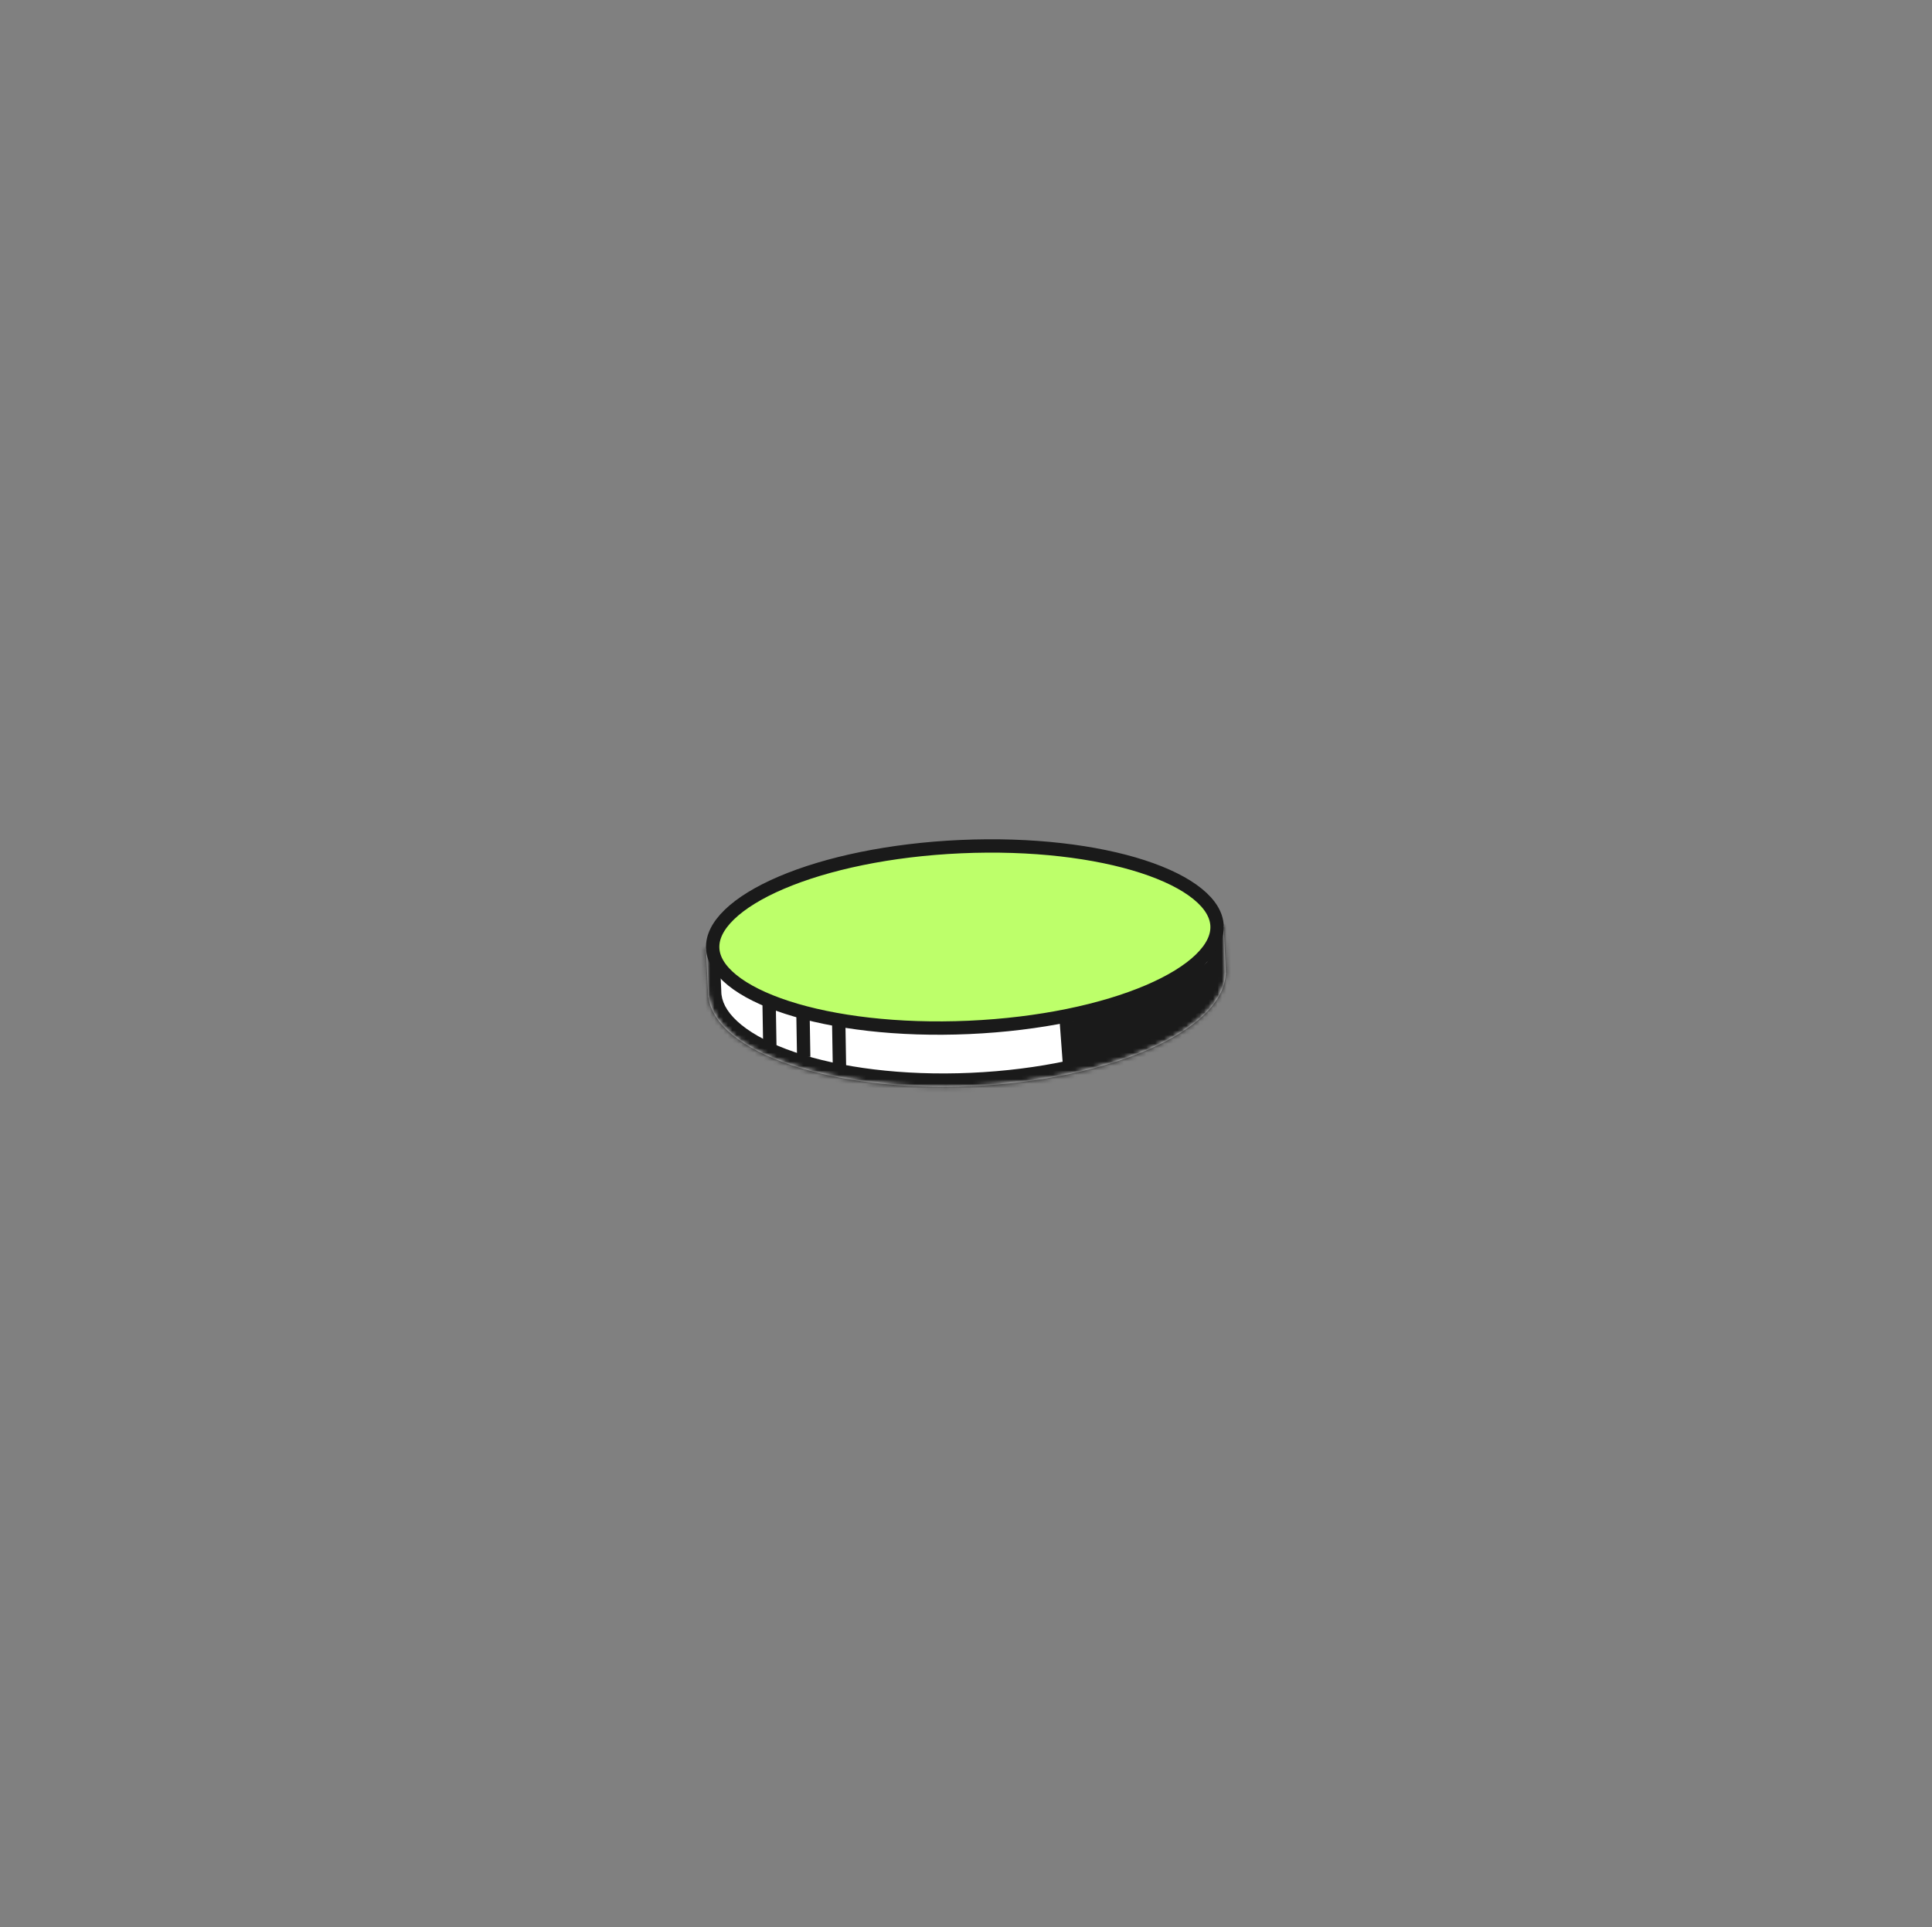 <?xml version="1.0" encoding="UTF-8"?> <svg xmlns="http://www.w3.org/2000/svg" width="434" height="433" viewBox="0 0 434 433" fill="none"><rect x="0" y="0" width="434" height="433" fill="#808080" stroke="none"/> <mask id="path-1-inside-1_152_345" fill="white"> <path fill-rule="evenodd" clip-rule="evenodd" d="M269.392 208.191L274.894 207.947L275.377 218.85L275.328 218.852C274.704 231.471 249.588 242.646 218.228 244.038C186.868 245.43 160.861 236.524 159.122 224.01L159.084 224.012L159.057 223.411C159.049 223.308 159.043 223.205 159.039 223.102C159.034 222.999 159.031 222.896 159.03 222.793L158.6 213.109L164.09 212.865C173.024 204.462 192.862 198.037 216.141 197.004C239.419 195.971 259.749 200.612 269.392 208.191Z"></path> </mask> <path fill-rule="evenodd" clip-rule="evenodd" d="M269.392 208.191L274.894 207.947L275.377 218.85L275.328 218.852C274.704 231.471 249.588 242.646 218.228 244.038C186.868 245.43 160.861 236.524 159.122 224.01L159.084 224.012L159.057 223.411C159.049 223.308 159.043 223.205 159.039 223.102C159.034 222.999 159.031 222.896 159.03 222.793L158.6 213.109L164.09 212.865C173.024 204.462 192.862 198.037 216.141 197.004C239.419 195.971 259.749 200.612 269.392 208.191Z" fill="white"></path> <path d="M269.392 208.191L267.538 210.55L268.413 211.238L269.525 211.188L269.392 208.191ZM274.894 207.947L277.891 207.814L277.758 204.817L274.761 204.95L274.894 207.947ZM275.377 218.85L275.511 221.847L278.508 221.714L278.375 218.717L275.377 218.85ZM275.328 218.852L275.195 215.855L272.467 215.976L272.332 218.704L275.328 218.852ZM159.122 224.01L162.093 223.597L161.717 220.892L158.989 221.013L159.122 224.01ZM159.084 224.012L156.087 224.145L156.22 227.142L159.217 227.009L159.084 224.012ZM159.057 223.411L162.054 223.278L162.052 223.23L162.048 223.182L159.057 223.411ZM159.03 222.793L162.029 222.755L162.029 222.708L162.027 222.66L159.03 222.793ZM158.6 213.109L158.467 210.112L155.47 210.245L155.603 213.242L158.6 213.109ZM164.09 212.865L164.223 215.862L165.335 215.813L166.146 215.051L164.09 212.865ZM269.525 211.188L275.027 210.944L274.761 204.95L269.259 205.194L269.525 211.188ZM271.896 208.08L272.38 218.983L278.375 218.717L277.891 207.814L271.896 208.08ZM275.244 215.853L275.195 215.855L275.461 221.849L275.511 221.847L275.244 215.853ZM272.332 218.704C272.226 220.845 271.066 223.238 268.464 225.762C265.868 228.28 262.028 230.728 257.091 232.911C247.228 237.273 233.492 240.358 218.095 241.041L218.361 247.035C234.325 246.327 248.826 243.127 259.518 238.399C264.858 236.037 269.374 233.238 272.642 230.069C275.905 226.904 278.118 223.168 278.324 219L272.332 218.704ZM218.095 241.041C202.699 241.725 188.743 239.869 178.533 236.398C173.422 234.661 169.38 232.563 166.571 230.284C163.755 228.001 162.388 225.72 162.093 223.597L156.15 224.423C156.725 228.557 159.261 232.082 162.791 234.945C166.327 237.812 171.073 240.2 176.602 242.079C187.67 245.842 202.398 247.744 218.361 247.035L218.095 241.041ZM158.989 221.013L158.951 221.015L159.217 227.009L159.255 227.007L158.989 221.013ZM162.081 223.879L162.054 223.278L156.06 223.544L156.087 224.145L162.081 223.879ZM162.048 223.182C162.043 223.111 162.039 223.04 162.036 222.969L156.041 223.235C156.047 223.37 156.056 223.505 156.066 223.639L162.048 223.182ZM162.036 222.969C162.032 222.898 162.03 222.827 162.029 222.755L156.03 222.831C156.032 222.965 156.035 223.1 156.041 223.235L162.036 222.969ZM162.027 222.66L161.597 212.976L155.603 213.242L156.033 222.926L162.027 222.66ZM158.733 216.106L164.223 215.862L163.957 209.868L158.467 210.112L158.733 216.106ZM166.146 215.051C170.146 211.287 176.855 207.755 185.624 205.036C194.338 202.335 204.86 200.508 216.274 200.001L216.008 194.007C204.142 194.534 193.106 196.435 183.848 199.305C174.645 202.158 166.968 206.04 162.035 210.68L166.146 215.051ZM216.274 200.001C227.687 199.495 238.33 200.382 247.249 202.301C256.224 204.232 263.22 207.156 267.538 210.55L271.246 205.833C265.921 201.647 257.93 198.461 248.51 196.435C239.034 194.397 227.873 193.48 216.008 194.007L216.274 200.001Z" fill="#1A1A1A" mask="url(#path-1-inside-1_152_345)"></path> <path d="M273.395 208.013C273.503 210.442 272.306 212.992 269.657 215.56C267.009 218.126 263.036 220.576 257.959 222.742C247.815 227.068 233.573 230.128 217.648 230.835C201.723 231.541 187.265 229.755 176.779 226.345C171.53 224.638 167.355 222.55 164.49 220.228C161.624 217.905 160.206 215.471 160.098 213.043C159.99 210.614 161.187 208.064 163.836 205.496C166.484 202.93 170.458 200.48 175.535 198.314C185.678 193.988 199.921 190.928 215.845 190.221C231.77 189.515 246.228 191.301 256.714 194.711C261.963 196.418 266.138 198.506 269.003 200.828C271.87 203.151 273.287 205.585 273.395 208.013Z" fill="#BDFF6A" stroke="#1A1A1A" stroke-width="3"></path> <path d="M172.779 225.795L172.943 235.655" stroke="#1A1A1A" stroke-width="3"></path> <path d="M180.377 227.605L180.541 237.465" stroke="#1A1A1A" stroke-width="3"></path> <path d="M188.419 230.31L188.584 240.17" stroke="#1A1A1A" stroke-width="3"></path> <path d="M239.474 228.605L240.25 239.124" stroke="#1A1A1A" stroke-width="3" stroke-linejoin="round"></path> <path d="M240.34 235.198C239.918 236.881 239.994 238.498 239.848 240.218C240.332 239.945 241.658 239.301 242.199 239.288C242.975 239.268 243.801 239.005 244.514 238.685C246.201 237.928 248.096 236.941 249.88 236.452C252.129 235.835 254.284 234.86 256.475 234.067C259.442 232.992 262.045 232.068 264.612 230.34C267.882 228.139 270.855 227.297 271.623 223.428C272.762 224.468 273.578 218.37 273.625 217.809C273.709 216.8 272.989 214.619 272.97 213.587C274.725 210.892 271.153 216.165 271.034 216.252C270.663 216.527 270.333 216.868 269.86 217.134C267.575 218.42 265.206 219.533 262.935 220.811C261.365 221.694 259.528 222.135 257.948 222.954C254.99 224.487 251.359 224.451 248.475 226.074C246.415 227.233 244.244 228.012 242.086 228.957C241.352 229.279 240.181 229.407 240.271 230.359C240.314 230.814 240.084 231.15 240.287 231.567C240.586 232.18 240.505 234.54 240.34 235.198Z" fill="#1A1A1A"></path> </svg> 